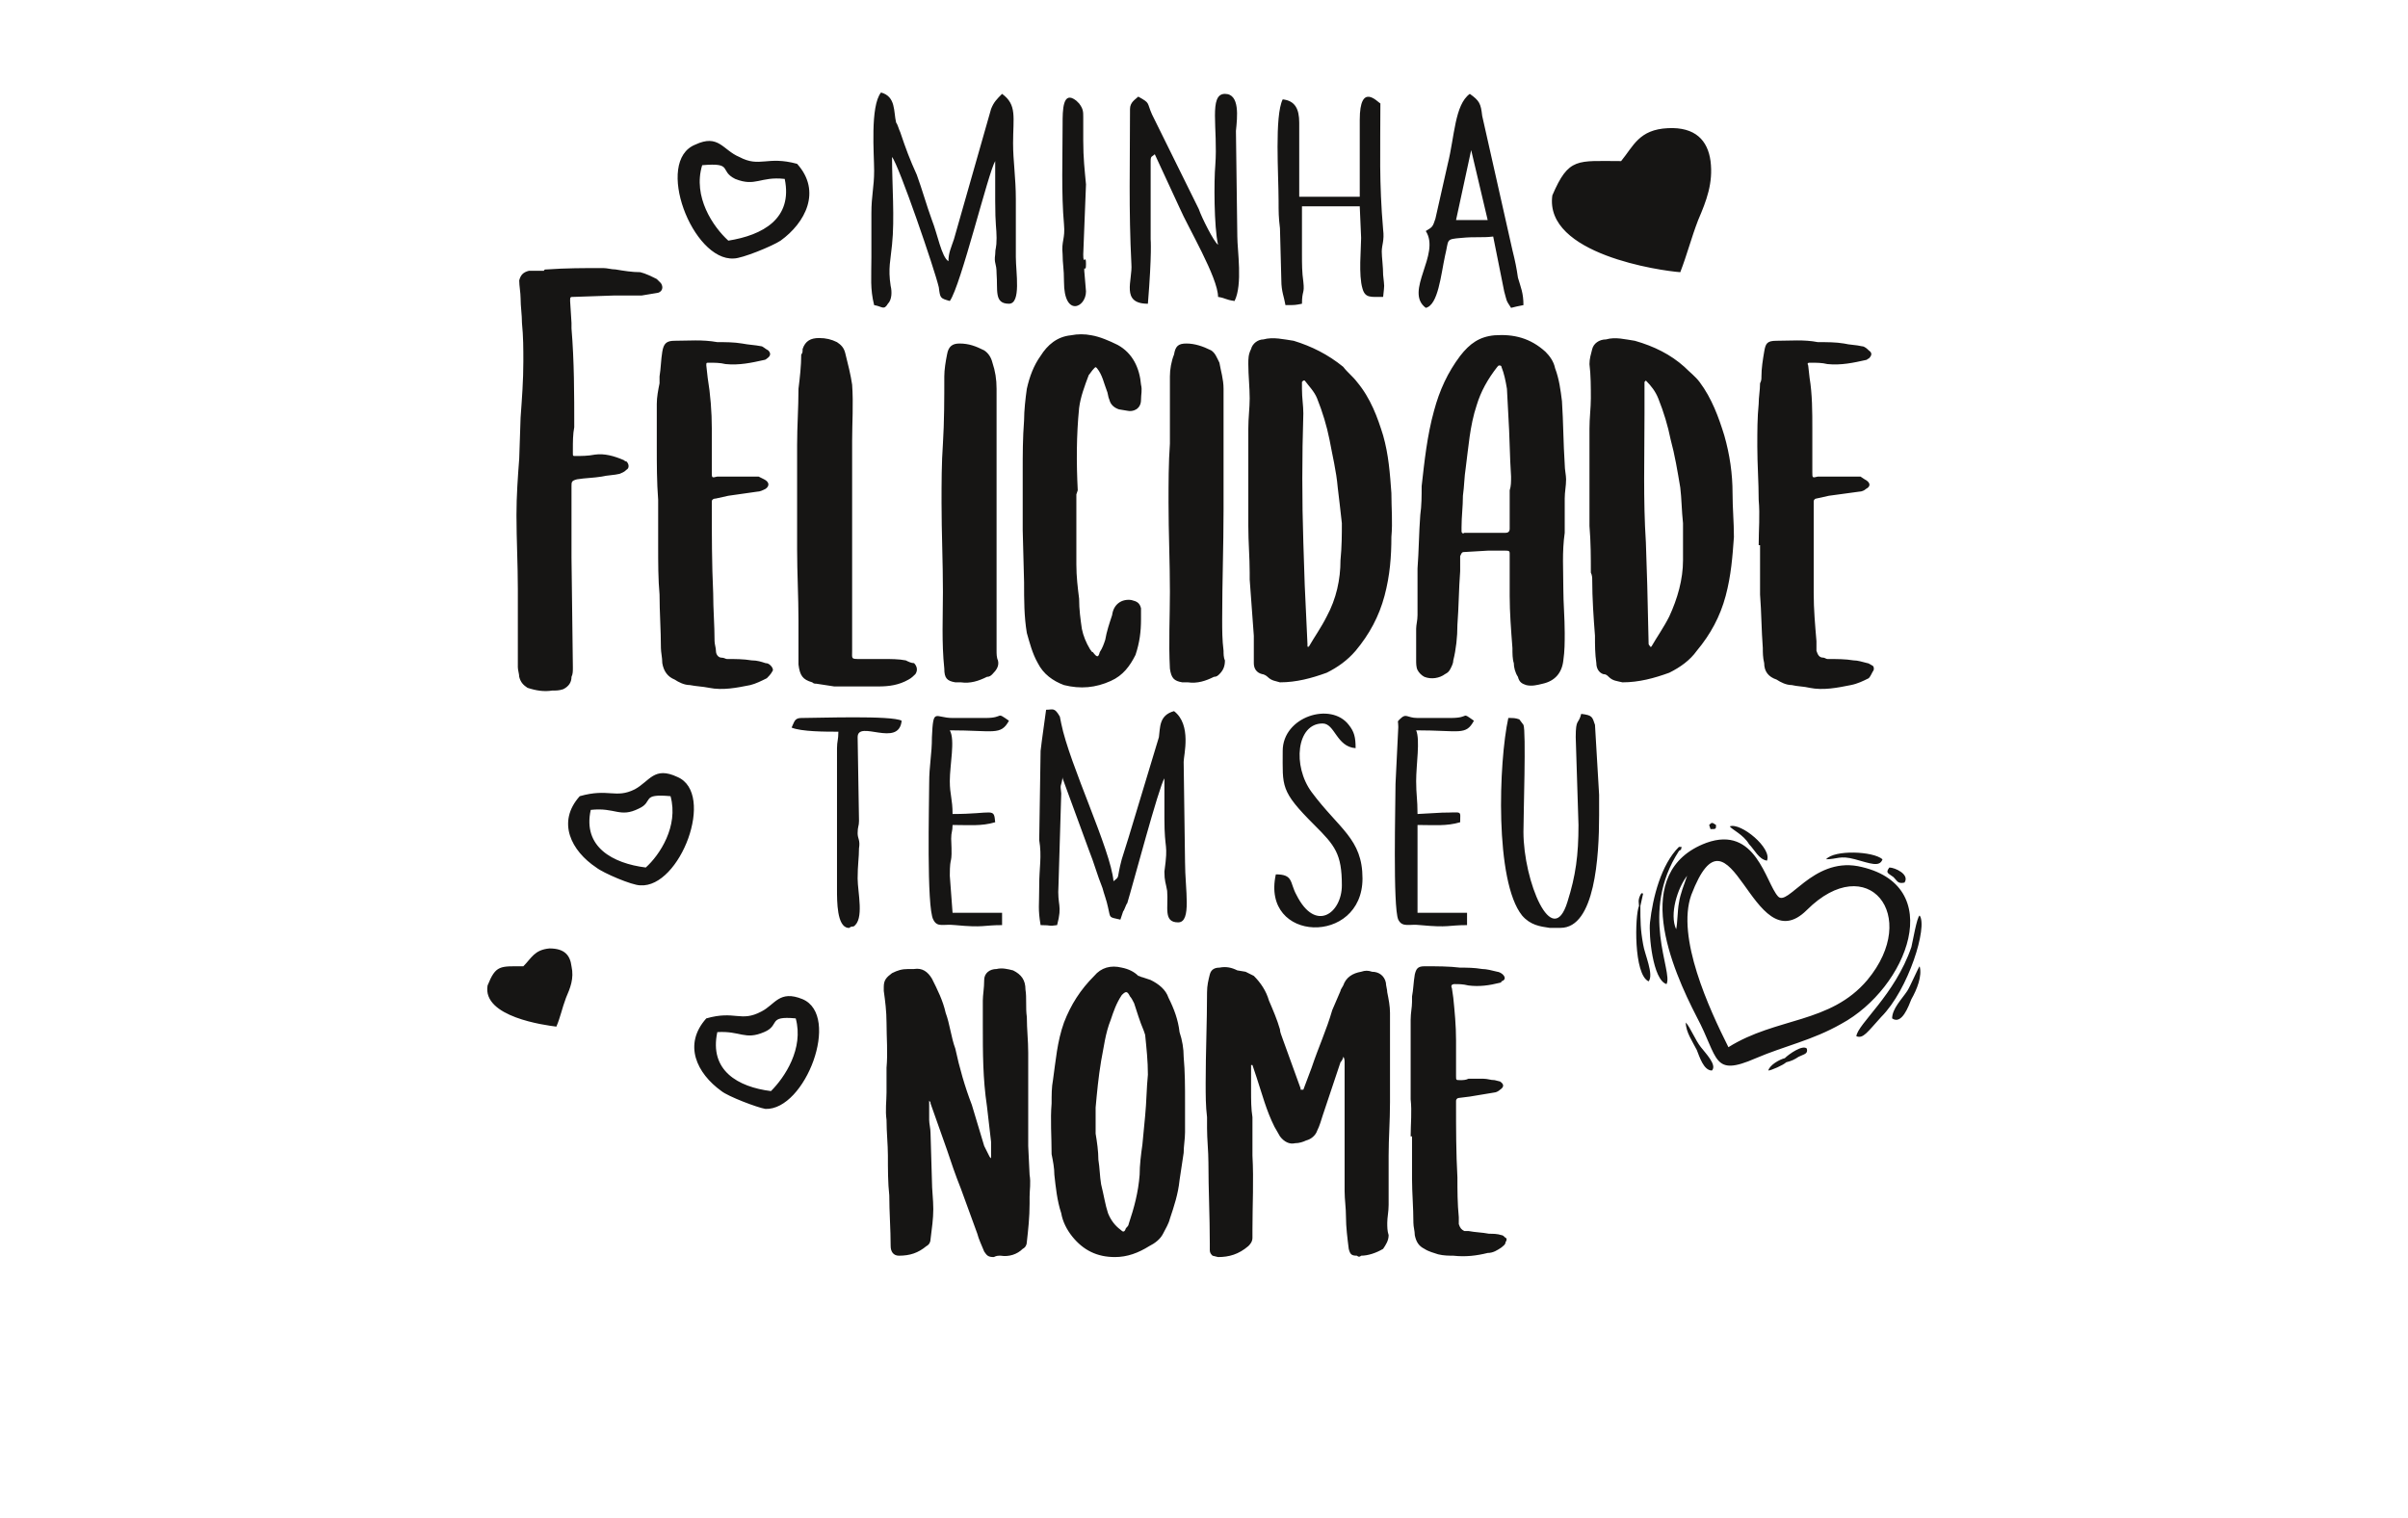 <?xml version="1.0" encoding="UTF-8" standalone="no"?>
<svg
   xmlns:dc="http://purl.org/dc/elements/1.1/"
   xmlns:cc="http://creativecommons.org/ns#"
   xmlns:rdf="http://www.w3.org/1999/02/22-rdf-syntax-ns#"
   xmlns:svg="http://www.w3.org/2000/svg"
   xmlns="http://www.w3.org/2000/svg"
   viewBox="0 0 378.667 238.667"
   height="238.667"
   width="378.667"
   xml:space="preserve"
   id="svg2"
   version="1.1"><defs
     id="defs6"><clipPath
       id="clipPath20"
       clipPathUnits="userSpaceOnUse"><path
         id="path18"
         d="M 0,0 H 2834.65 V 1781.78 H 0 Z" /></clipPath></defs><g
     transform="matrix(1.333,0,0,-1.333,0,238.667)"
     id="g10"><g
       transform="scale(0.1)"
       id="g12"><g
         id="g14"><g
           clip-path="url(#clipPath20)"
           id="g16"><path
             id="path22"
             style="fill:#161514;fill-opacity:1;fill-rule:evenodd;stroke:none"
             d="m 683.934,851.195 c 34.078,9.711 42.191,-3.234 64.91,8.094 17.851,9.707 22.722,27.508 50.308,14.563 45.442,-19.418 3.246,-131.071 -43.816,-127.832 -9.734,0 -43.816,14.558 -51.93,21.031 -29.211,19.418 -47.062,53.398 -19.472,84.144 z m 107.105,0 c -35.703,3.239 -19.473,-6.472 -37.324,-14.562 -22.719,-11.328 -27.59,1.617 -56.801,-1.617 -9.734,-43.692 25.965,-63.106 64.914,-67.965 16.231,14.57 38.949,48.547 29.211,84.144 z m 42.195,-262.144 c 34.079,9.711 40.571,-4.852 64.914,8.09 16.231,8.089 21.098,25.89 48.688,14.57 45.437,-19.422 3.246,-131.082 -43.816,-129.461 -9.739,1.621 -43.821,14.57 -51.934,21.039 -29.211,21.031 -45.441,55.02 -17.852,85.762 z m 105.489,0 c -34.082,3.238 -17.856,-8.09 -37.328,-16.18 -22.719,-9.711 -27.59,1.617 -55.176,0 -9.739,-45.312 24.34,-64.73 63.289,-69.582 16.23,16.18 38.949,50.16 29.215,85.762 z M 1912.43,1600.41 c -51.93,0 -61.66,4.86 -81.14,-40.45 -9.74,-69.58 128.21,-89 150.93,-90.62 8.11,21.04 12.98,40.46 21.09,61.49 9.74,22.66 17.86,43.69 14.61,69.58 -3.25,24.28 -17.85,40.46 -50.31,38.84 -34.08,-1.62 -40.57,-21.04 -55.18,-38.84 z m -972.086,-3.23 c -35.703,9.71 -43.817,-4.86 -68.16,8.09 -19.473,8.09 -24.344,27.51 -51.934,14.57 -48.684,-19.43 -3.242,-137.55 45.441,-134.32 9.739,0 45.442,14.57 55.176,21.04 29.215,21.04 48.688,58.26 19.477,90.62 z m -111.981,-1.62 c 37.328,3.24 19.477,-6.47 38.95,-16.18 24.343,-9.71 29.214,3.23 58.425,0 9.739,-46.93 -25.965,-66.35 -66.539,-72.82 -17.851,16.18 -42.191,51.78 -30.836,89 z M 1225.97,746.02 c 0,-24.282 -1.63,-27.508 1.62,-46.93 14.6,0 8.11,-1.621 19.47,0 6.49,24.269 0,22.648 1.63,46.93 l 3.24,108.414 c -1.62,12.945 0,6.472 1.62,19.418 0,0 0,0 0,-1.618 l 30.84,-84.144 c 6.49,-16.18 9.74,-29.129 16.23,-45.309 1.62,-6.472 4.87,-14.562 6.49,-22.66 3.24,-12.941 0,-11.32 14.6,-14.562 3.25,9.711 0,0 3.25,9.711 1.62,1.621 3.25,8.089 4.87,9.71 6.49,21.04 37.32,137.543 43.82,147.254 0,-16.183 0,-30.746 0,-46.929 0,-40.453 4.86,-27.508 0,-63.106 0,-11.328 1.62,-12.949 3.24,-22.66 1.62,-19.418 -4.87,-37.219 12.98,-37.219 16.23,0 8.12,38.84 8.12,71.2 l -1.62,118.132 c 0,8.09 9.73,43.692 -11.36,59.871 -17.86,-4.851 -16.23,-19.418 -17.86,-30.746 l -35.7,-118.125 c -3.24,-9.711 -4.87,-16.183 -8.11,-25.89 -6.49,-24.274 -1.63,-19.422 -9.74,-25.891 -3.25,37.219 -51.93,137.543 -61.67,186.09 l -1.62,8.09 c -6.49,11.328 -8.12,8.094 -16.23,8.094 -1.62,-12.95 -4.87,-33.985 -6.49,-48.547 l -1.62,-105.184 c 3.24,-19.414 0,-32.363 0,-53.394 z m -197.99,741.12 c 0,-24.27 -1.63,-37.21 3.24,-56.63 9.74,-1.62 11.36,-6.48 16.23,1.62 4.87,4.85 4.87,14.56 3.25,21.03 -3.25,21.04 0,30.75 1.62,48.55 3.25,30.74 0,71.2 0,103.56 8.11,-9.71 50.31,-132.69 55.18,-153.73 1.62,-12.94 1.62,-12.94 12.98,-16.18 12.98,17.8 45.44,152.11 53.55,165.05 0,-16.18 0,-32.36 0,-46.92 0,-29.13 1.63,-32.36 1.63,-43.69 0,-12.95 -1.63,-11.33 -1.63,-19.42 -1.62,-11.33 1.63,-9.71 1.63,-22.66 1.62,-19.42 -3.25,-35.59 14.6,-35.59 14.61,0 8.12,37.21 8.12,55.01 0,22.66 0,45.31 0,67.97 0,25.89 -3.25,45.3 -3.25,66.34 0,30.75 4.87,45.31 -12.98,58.26 -6.49,-6.48 -9.74,-9.71 -12.98,-17.8 l -43.82,-153.73 c -3.25,-9.71 -6.49,-16.18 -6.49,-25.89 -8.12,4.85 -12.99,32.36 -19.48,48.54 -6.49,17.8 -11.36,35.6 -17.85,53.4 -8.11,17.81 -12.98,30.75 -19.47,50.17 -1.63,3.23 -3.25,9.71 -4.87,11.32 -3.25,12.95 0,30.75 -17.85,35.6 -12.99,-16.18 -8.12,-72.81 -8.12,-92.23 0,-19.42 -3.24,-29.13 -3.24,-50.16 0,-16.19 0,-33.99 0,-51.79 z m 408.96,14.57 c -4.87,3.23 -19.48,32.36 -22.72,42.07 l -55.18,111.65 c -6.49,14.57 -1.62,12.95 -16.23,21.04 -3.24,-3.24 -9.74,-6.47 -9.74,-14.56 0,-63.11 -1.62,-119.75 1.63,-182.86 1.62,-19.42 -12.99,-46.92 19.47,-46.92 4.87,59.87 3.25,76.05 3.25,76.05 v 92.23 c 0,6.48 1.62,4.86 4.87,8.1 l 29.21,-63.11 c 9.73,-22.66 45.44,-82.53 45.44,-105.19 9.73,-1.61 8.11,-3.23 19.47,-4.85 9.74,19.42 3.25,59.87 3.25,76.05 l -1.63,124.61 c 1.63,16.18 4.87,43.69 -12.98,43.69 -19.47,0 -8.11,-40.46 -11.36,-84.15 -1.62,-17.8 -1.62,-72.82 3.25,-93.85 z m 167.15,147.25 v -90.62 h -71.4 v 87.38 c 0,16.19 -4.87,25.89 -19.48,27.51 -9.74,-19.41 -4.87,-89 -4.87,-119.74 0,-12.95 0,-19.42 1.63,-32.36 l 1.62,-61.5 c 0,-12.94 3.24,-19.42 4.87,-29.12 11.36,0 11.36,0 19.47,1.62 0,16.17 3.25,11.32 1.62,25.89 -1.62,11.32 -1.62,21.03 -1.62,32.36 v 56.64 h 68.16 l 1.62,-37.22 c 0,-12.95 -3.24,-43.69 1.63,-59.87 3.24,-11.33 9.73,-9.72 24.34,-9.72 1.62,16.19 1.62,9.72 0,25.9 0,9.71 -1.62,21.03 -1.62,27.5 0,8.1 3.24,12.95 1.62,25.9 -4.87,56.63 -3.25,92.23 -3.25,148.87 -3.24,1.62 -24.34,25.89 -24.34,-19.42 z m 258.04,-831.745 c 0,-35.594 -3.25,-59.875 -12.99,-90.613 -17.85,-58.262 -51.93,24.269 -51.93,82.523 0,19.418 3.25,119.746 0,126.219 l -4.87,6.472 c -4.87,1.618 -6.49,1.618 -12.98,1.618 -11.36,-51.782 -16.23,-192.563 16.23,-233.012 9.74,-11.332 21.1,-12.953 32.46,-14.57 h 9.73 3.25 c 40.57,0 45.44,84.148 45.44,132.691 v 19.418 4.855 l -4.87,82.528 c -3.25,9.707 -3.25,11.328 -16.23,12.945 -3.24,-12.945 -6.49,-4.855 -6.49,-27.512 z m -180.14,700.675 c 17.85,-27.51 -25.97,-71.2 0,-90.62 14.6,3.24 17.85,38.84 22.72,61.49 4.87,19.42 0,19.42 19.47,21.04 16.23,1.61 24.35,0 37.33,1.61 l 12.98,-64.72 c 3.25,-11.33 1.62,-9.71 8.12,-19.42 6.49,1.62 6.49,1.62 14.6,3.24 0,14.56 -3.24,21.03 -6.49,32.36 -1.62,11.33 -3.25,19.42 -6.49,32.36 l -35.7,158.59 c -1.63,14.56 -3.25,17.79 -14.61,25.89 -17.85,-12.95 -17.85,-50.17 -25.97,-82.53 l -14.6,-64.73 c -3.25,-9.71 -3.25,-9.71 -11.36,-14.56 z m 53.55,95.47 19.48,-82.53 h -37.33 z m -89.25,-747.598 c 0,-22.657 -3.25,-145.641 3.24,-160.203 4.87,-9.707 12.98,-4.848 25.97,-6.469 34.08,-3.238 32.45,0 55.17,0 v 14.558 h -58.42 v 103.567 c 19.48,0 34.08,-1.617 50.31,3.234 0,14.567 3.25,11.328 -21.1,11.328 l -29.21,-1.617 c 0,17.801 -1.62,22.656 -1.62,38.836 0,19.418 4.87,48.547 0,59.875 51.93,0 58.42,-6.473 68.16,11.324 -16.23,11.328 -3.25,3.239 -27.59,3.239 h -38.95 c -12.98,0 -12.98,6.472 -21.1,-1.618 -3.24,-3.238 -1.62,-1.621 -1.62,-8.093 v -1.618 z m -550.15,0 c 0,-22.657 -3.25,-145.641 4.87,-160.203 4.86,-9.707 11.36,-4.848 25.96,-6.469 34.08,-3.238 32.46,0 55.18,0 v 14.558 h -58.42 l -3.25,43.692 c 0,27.512 3.25,8.09 1.62,43.691 0,8.094 1.63,8.094 1.63,16.184 19.47,0 34.08,-1.617 50.3,3.234 -1.62,17.801 -1.62,9.711 -50.3,9.711 0,17.801 -3.25,22.656 -3.25,38.836 0,19.418 6.49,48.547 0,59.875 51.93,0 60.05,-6.473 69.78,11.324 -16.23,11.328 -4.87,3.239 -27.59,3.239 h -38.94 c -21.1,0 -22.72,12.945 -24.35,-22.657 0,-21.035 -3.24,-32.363 -3.24,-55.015 z m 417.07,38.836 c 0,-42.075 -3.24,-46.93 37.33,-87.383 24.34,-24.274 32.45,-33.981 32.45,-71.195 0,-32.372 -30.83,-56.641 -53.55,-11.329 -8.11,14.559 -3.25,24.27 -24.34,24.27 -17.85,-80.91 102.24,-84.152 102.24,-4.852 0,46.922 -27.59,58.25 -60.05,101.942 -22.72,30.746 -17.85,80.91 12.98,80.91 14.61,0 16.23,-27.508 38.95,-29.129 0,12.945 -1.62,19.418 -8.11,27.512 -21.1,27.508 -77.9,9.707 -77.9,-30.746 z m -579.358,27.507 c 11.359,-4.855 40.57,-4.855 55.175,-4.855 0,-9.707 -1.621,-11.324 -1.621,-19.418 V 741.16 c 0,-14.558 0,-43.691 12.984,-45.308 h 1.62 c 1.62,1.617 3.25,1.617 4.87,1.617 12.98,8.09 4.87,40.453 4.87,56.64 0,16.18 1.62,24.27 1.62,35.598 1.62,9.707 -1.62,11.324 -1.62,17.801 0,8.09 1.62,8.09 1.62,14.562 l -1.62,98.707 c 0,21.039 48.68,-12.945 51.93,19.418 -11.36,6.477 -98.992,3.239 -118.469,3.239 -8.113,0 -8.113,-4.856 -11.359,-11.329 z m 319.698,712.005 c 0,-38.84 -1.62,-82.53 1.63,-118.13 1.62,-17.8 -3.25,-19.42 -1.63,-35.6 0,-11.33 1.63,-16.18 1.63,-32.36 0,-42.08 25.96,-30.75 25.96,-11.33 l -1.62,19.42 c -1.62,16.18 1.62,0 1.62,12.94 0,12.95 -3.24,-3.23 -3.24,11.33 l 3.24,82.53 c -1.62,17.8 -3.24,30.74 -3.24,51.78 0,8.09 0,19.42 0,27.51 0,6.47 0,9.71 -4.87,16.18 l -3.25,3.23 c -16.23,12.95 -16.23,-11.32 -16.23,-27.5 z M 651.477,975.797 c 4.867,0 8.113,0 12.98,1.617 6.492,3.238 9.738,8.094 9.738,14.566 1.621,3.235 1.621,6.473 1.621,11.32 l -1.621,129.46 v 84.15 c 0,4.85 0,6.47 6.493,8.09 9.734,1.61 19.472,1.61 29.21,3.23 6.493,1.62 14.606,1.62 21.098,3.24 3.242,1.62 4.867,1.62 8.113,4.85 3.246,1.62 3.246,6.48 0,9.71 -1.625,0 -3.246,1.62 -3.246,1.62 -11.359,4.86 -22.718,8.09 -34.082,6.48 -8.113,-1.62 -16.226,-1.62 -22.718,-1.62 -3.247,0 -3.247,0 -3.247,3.23 v 4.86 c 0,8.09 0,17.8 1.625,25.89 0,38.83 0,77.67 -3.246,116.51 0,1.61 0,3.23 0,6.47 l -1.625,25.89 c 0,4.85 0,4.85 4.871,4.85 l 47.063,1.62 h 32.457 l 19.473,3.24 c 4.867,1.62 6.492,6.47 3.246,11.33 -1.621,1.62 -3.246,3.23 -4.867,4.85 -6.493,3.24 -12.985,6.47 -19.477,8.09 -9.734,0 -19.473,1.62 -29.211,3.24 -4.867,0 -9.734,1.62 -14.605,1.62 -22.719,0 -43.817,0 -66.536,-1.62 -1.625,0 -3.246,0 -3.246,-1.62 -4.871,0 -8.117,0 -11.359,0 h -6.492 c -6.492,-1.62 -9.739,-4.85 -11.36,-11.33 0,-6.47 1.621,-14.56 1.621,-21.03 0,-9.71 1.622,-19.42 1.622,-29.13 1.625,-16.18 1.625,-30.75 1.625,-45.31 0,-22.65 -1.625,-43.69 -3.247,-66.34 l -1.621,-48.55 c -1.625,-21.04 -3.246,-43.69 -3.246,-66.34 0,-29.13 1.621,-58.26 1.621,-87.39 v 0 -92.24 c 0,-3.23 1.625,-8.085 1.625,-11.32 1.621,-6.472 4.868,-9.71 9.735,-12.949 9.738,-3.234 19.476,-4.851 29.215,-3.234 z m 185.003,3.234 c 16.231,-3.234 32.458,0 48.688,3.239 6.488,1.617 12.98,4.855 19.473,8.089 1.621,1.621 4.867,4.856 6.492,8.094 1.621,1.617 0,4.847 -1.625,6.477 -1.621,1.61 -3.246,3.23 -6.488,3.23 -4.872,1.62 -9.739,3.24 -16.231,3.24 -9.738,1.62 -19.476,1.62 -29.211,1.62 -1.625,0 -3.246,1.61 -6.492,1.61 -3.246,0 -6.492,3.24 -6.492,8.09 0,3.24 -1.621,8.1 -1.621,11.33 0,19.42 -1.625,37.22 -1.625,56.64 -1.621,33.98 -1.621,69.58 -1.621,103.56 v 4.86 c 0,1.61 1.621,3.23 4.867,3.23 l 14.605,3.24 c 11.36,1.62 22.723,3.24 34.082,4.85 3.246,0 6.492,1.62 9.739,3.24 4.867,3.24 4.867,8.09 -1.625,11.33 l -6.493,3.23 c -4.867,0 -11.359,0 -16.226,0 h -21.098 c -3.246,0 -8.113,0 -11.359,0 -6.492,-1.62 -6.492,-1.62 -6.492,4.86 v 51.78 c 0,19.42 -1.625,40.45 -4.872,59.87 l -1.621,14.56 c 0,3.24 0,3.24 3.246,3.24 6.493,0 12.985,0 19.473,-1.61 16.231,-1.63 30.836,1.61 45.442,4.85 1.625,0 3.246,1.62 3.246,1.62 4.867,3.23 4.867,6.47 1.621,9.71 -3.242,1.61 -6.489,4.85 -8.114,4.85 -8.113,1.62 -14.605,1.62 -22.718,3.24 -9.739,1.62 -19.477,1.62 -29.211,1.62 -17.856,3.23 -34.082,1.61 -50.313,1.61 -9.734,0 -12.98,-3.23 -14.605,-12.94 -1.621,-9.71 -1.621,-19.42 -3.242,-29.13 0,-3.23 0,-4.85 0,-8.09 -1.625,-8.09 -3.246,-16.18 -3.246,-24.27 0,-16.18 0,-32.37 0,-50.17 0,-21.03 0,-42.07 1.621,-63.11 0,-17.79 0,-35.59 0,-53.4 v 0 -1.61 c 0,-19.42 0,-38.84 1.625,-56.64 0,-21.04 1.621,-42.07 1.621,-63.11 0,-4.85 1.621,-11.33 1.621,-17.8 1.625,-9.707 6.492,-16.18 14.605,-19.418 4.871,-3.234 11.364,-6.472 17.856,-6.472 8.113,-1.618 14.601,-1.618 22.718,-3.239 z m 165.53,1.621 c 6.49,0 12.98,0 19.48,0 h 14.6 c 12.98,0 24.34,1.618 35.7,8.09 3.25,1.617 6.5,4.856 8.12,6.473 3.24,4.855 1.62,9.715 -1.62,12.945 -3.25,0 -6.5,1.62 -9.74,3.24 -8.12,1.62 -17.85,1.62 -25.97,1.62 h -27.59 c -11.36,0 -9.73,0 -9.73,9.7 0,8.1 0,16.19 0,24.28 0,6.47 0,14.56 0,22.65 v 127.84 c 0,24.27 0,48.54 0,72.81 0,21.04 1.62,43.7 0,66.35 -1.63,11.33 -4.87,24.28 -8.119,37.22 -1.621,6.47 -4.868,9.71 -9.735,12.95 -6.492,3.23 -12.984,4.85 -21.097,4.85 -9.739,0 -16.227,-3.24 -19.473,-12.95 0,-3.23 0,-4.85 -1.625,-6.47 0,-12.95 -1.621,-27.51 -3.246,-40.45 0,-22.66 -1.621,-43.69 -1.621,-66.35 0,-40.45 0,-82.52 0,-122.98 0,-27.51 1.621,-56.64 1.621,-84.15 0,-17.8 0,-35.6 0,-51.78 1.625,-12.942 4.871,-17.798 16.23,-21.032 1.621,-1.621 3.246,-1.621 4.868,-1.621 l 21.097,-3.235 c 4.867,0 11.36,0 17.85,0 z m 131.45,4.856 c 11.36,-1.621 21.1,1.617 30.84,6.472 3.24,0 4.87,1.618 6.49,3.235 4.87,4.855 8.11,9.715 6.49,16.185 -1.62,3.23 -1.62,8.09 -1.62,11.32 0,12.95 0,24.28 0,37.22 0,43.69 0,85.77 0,129.46 v 69.58 72.82 c 0,11.33 -1.63,21.03 -4.87,30.74 -1.62,6.48 -4.87,11.33 -9.74,14.57 -9.74,4.85 -17.85,8.09 -29.21,8.09 -8.11,0 -12.98,-3.24 -14.61,-12.95 -1.62,-8.09 -3.24,-17.8 -3.24,-25.89 0,-25.89 0,-53.4 -1.62,-79.29 -1.63,-22.66 -1.63,-46.93 -1.63,-69.58 0,-35.6 1.63,-69.58 1.63,-105.19 0,-29.12 -1.63,-59.87 1.62,-90.61 0,-11.331 3.24,-14.565 12.98,-16.182 z m 201.24,97.092 c -11.36,1.61 -21.1,-4.86 -22.72,-17.8 -3.25,-9.71 -6.49,-19.42 -8.12,-29.13 -1.62,-4.85 -3.24,-9.71 -6.49,-14.56 -1.62,-6.48 -3.24,-6.48 -8.11,0 -1.63,0 -1.63,1.61 -3.25,3.23 -4.87,8.09 -8.11,16.18 -9.74,24.27 -1.62,11.33 -3.24,22.66 -3.24,35.6 -1.62,12.95 -3.25,25.9 -3.25,40.46 0,19.42 0,38.84 0,59.87 v 22.66 l 1.63,4.85 c -1.63,32.36 -1.63,64.73 1.62,97.09 1.62,12.95 6.49,25.89 11.36,38.84 1.62,1.62 3.24,4.85 6.49,8.09 1.62,1.62 1.62,1.62 3.25,0 6.49,-8.09 8.11,-17.8 11.36,-25.89 1.62,-3.24 1.62,-8.09 3.24,-11.33 1.62,-6.47 6.49,-9.71 11.36,-11.33 l 9.74,-1.61 c 6.49,-1.62 16.23,1.61 16.23,12.94 0,6.47 1.62,11.33 0,17.8 -1.63,19.42 -9.74,37.22 -27.59,46.93 -9.74,4.85 -21.1,9.71 -30.84,11.33 -8.11,1.61 -16.22,1.61 -24.34,0 -16.23,-1.62 -27.59,-11.33 -35.7,-24.28 -8.12,-11.33 -12.98,-24.27 -16.23,-38.83 -1.62,-11.33 -3.25,-25.89 -3.25,-37.22 -1.62,-21.04 -1.62,-40.45 -1.62,-59.87 v -69.58 l 1.62,-61.5 c 0,-21.03 0,-40.45 3.25,-59.87 3.25,-11.33 6.49,-24.27 12.98,-35.6 6.49,-12.945 17.85,-21.035 30.84,-25.89 19.47,-4.856 37.32,-3.239 55.17,4.855 14.61,6.473 22.72,17.805 29.22,30.745 4.86,14.56 6.49,27.51 6.49,42.07 0,4.86 0,9.71 0,12.95 -1.63,6.47 -4.87,8.09 -11.36,9.71 z m 66.53,-97.092 c 11.36,-1.621 21.1,1.617 30.84,6.472 3.24,0 4.87,1.618 6.49,3.235 4.87,4.855 6.49,9.715 6.49,16.185 -1.62,3.23 -1.62,8.09 -1.62,11.32 -1.62,12.95 -1.62,24.28 -1.62,37.22 0,43.69 1.62,85.77 1.62,129.46 v 69.58 72.82 c 0,11.33 -3.25,21.03 -4.87,30.74 -3.25,6.48 -4.87,11.33 -9.74,14.57 -9.73,4.85 -19.47,8.09 -29.21,8.09 -9.74,0 -12.98,-3.24 -14.6,-12.95 -3.25,-8.09 -4.87,-17.8 -4.87,-25.89 0,-25.89 0,-53.4 0,-79.29 -1.63,-22.66 -1.63,-46.93 -1.63,-69.58 0,-35.6 1.63,-69.58 1.63,-105.19 0,-29.12 -1.63,-59.87 0,-90.61 1.62,-11.331 4.87,-14.565 14.6,-16.182 z m 141.19,42.072 c 0,1.62 0,1.62 0,3.24 l -3.24,69.58 -1.63,50.16 c -1.62,50.16 -1.62,100.33 0,152.11 0,9.71 -1.62,17.8 -1.62,29.13 v 8.09 l 1.62,1.62 h 1.63 c 4.87,-6.48 11.36,-12.95 14.6,-21.04 6.49,-16.18 11.36,-32.36 14.61,-48.54 3.24,-17.8 8.11,-37.22 9.74,-56.64 1.62,-12.95 3.24,-27.51 4.86,-42.08 0,-12.94 0,-27.5 -1.62,-43.69 0,-22.65 -4.87,-45.31 -16.23,-66.34 -6.49,-12.95 -14.6,-24.27 -21.09,-35.6 z m -32.45,-42.072 c 19.47,0 37.32,4.851 55.17,11.324 12.99,6.468 24.35,14.568 34.08,25.888 16.23,19.42 27.59,40.46 34.08,64.73 6.49,24.27 8.12,46.93 8.12,69.58 1.62,17.8 0,33.99 0,51.79 -1.63,22.65 -3.25,45.31 -9.74,67.96 -6.49,21.04 -14.61,43.69 -30.83,63.11 -4.87,6.47 -11.36,11.32 -16.23,17.8 -17.85,14.56 -37.33,24.27 -58.43,30.74 -11.36,1.62 -24.34,4.86 -35.7,1.62 -6.49,0 -12.98,-4.85 -14.6,-11.33 -3.25,-6.47 -3.25,-11.32 -3.25,-17.79 0,-12.95 1.62,-27.52 1.62,-40.46 0,-11.33 -1.62,-22.65 -1.62,-35.6 v -114.89 c 0,-19.42 1.62,-37.22 1.62,-55.02 0,-3.24 0,-6.47 0,-8.09 1.63,-22.66 3.25,-45.31 4.87,-66.35 0,-11.32 0,-21.03 0,-32.36 0,-6.47 3.25,-11.328 9.74,-12.945 1.62,0 4.87,-1.617 6.49,-3.235 4.87,-4.855 9.74,-4.855 14.61,-6.472 z m 217.46,176.382 c -1.62,-1.62 -3.25,0 -3.25,1.62 v 4.85 c 0,12.94 1.63,24.27 1.63,37.22 1.62,11.33 1.62,22.65 3.24,32.36 3.25,24.27 4.87,50.17 12.98,74.44 4.87,16.18 12.99,30.75 24.35,45.31 l 1.62,1.61 c 1.62,0 3.25,0 3.25,-1.61 3.24,-8.09 4.86,-16.18 6.49,-25.89 l 1.62,-30.75 c 1.62,-24.27 1.62,-48.54 3.25,-72.82 0,-6.47 0,-11.32 -1.63,-16.18 v -38.84 c 0,-1.61 0,-3.23 0,-6.47 0,-3.23 -1.62,-4.85 -4.87,-4.85 -1.62,0 -4.86,0 -6.49,0 h -16.23 v 0 c -9.73,0 -17.85,0 -25.96,0 z m 73.03,-179.62 c 6.49,-1.618 12.98,0 19.47,1.617 14.61,3.238 22.72,12.945 24.34,27.513 1.63,11.32 1.63,21.03 1.63,32.36 0,17.8 -1.63,35.6 -1.63,51.78 0,22.66 -1.62,43.69 1.63,66.35 0,12.94 0,27.51 0,40.45 0,8.09 1.62,14.57 1.62,22.66 0,4.85 -1.62,11.32 -1.62,17.8 -1.63,24.27 -1.63,50.16 -3.25,74.43 -1.62,12.95 -3.24,25.9 -8.11,38.84 -1.62,8.09 -6.49,14.56 -11.36,19.42 -17.85,16.18 -37.33,21.03 -60.05,19.42 -17.85,-1.62 -29.21,-9.71 -40.57,-24.28 -14.61,-19.42 -24.34,-40.45 -30.83,-64.72 -8.12,-29.13 -11.36,-59.88 -14.61,-89 0,-11.33 0,-22.66 -1.62,-33.98 -1.63,-21.04 -1.63,-42.08 -3.25,-63.11 0,-17.8 0,-37.22 0,-55.02 0,-6.48 -1.62,-11.33 -1.62,-16.19 0,-12.94 0,-24.27 0,-37.21 0,-3.24 0,-8.1 1.62,-11.33 1.62,-3.238 4.87,-6.472 8.12,-8.09 8.11,-3.238 17.85,-1.621 24.34,3.235 3.24,1.617 4.87,3.238 6.49,6.475 1.62,3.24 3.25,6.47 3.25,9.71 3.24,12.94 4.86,27.51 4.86,42.07 1.63,21.04 1.63,42.07 3.25,63.11 0,6.47 0,12.94 0,17.8 1.62,3.23 1.62,4.85 4.87,4.85 l 27.59,1.62 h 21.09 c 3.25,0 4.87,0 4.87,-3.24 0,-16.18 0,-33.98 0,-50.16 0,-19.42 1.63,-40.45 3.25,-61.49 0,-6.47 0,-12.94 1.62,-17.8 0,-4.86 1.62,-11.328 4.87,-16.18 1.62,-6.472 4.87,-8.093 9.74,-9.71 z m 146.05,45.31 c 0,1.62 -1.62,1.62 -1.62,3.24 l -1.62,69.58 -1.62,50.16 c -3.25,50.16 -1.63,100.33 -1.63,152.11 0,9.71 0,17.8 0,29.13 v 8.09 l 1.63,1.62 v 0 c 6.49,-6.48 11.36,-12.95 14.6,-21.04 6.49,-16.18 11.36,-32.36 14.61,-48.54 4.87,-17.8 8.11,-37.22 11.36,-56.64 1.62,-12.95 1.62,-27.51 3.24,-42.08 0,-12.94 0,-27.5 0,-43.69 0,-22.65 -6.49,-45.31 -16.23,-66.34 -6.49,-12.95 -14.6,-24.27 -21.09,-35.6 z m -32.45,-42.072 c 19.47,0 37.32,4.851 55.17,11.324 12.99,6.468 24.35,14.568 32.46,25.888 16.23,19.42 27.59,40.46 34.08,64.73 6.49,24.27 8.12,46.93 9.74,69.58 0,17.8 -1.62,33.99 -1.62,51.79 0,22.65 -3.25,45.31 -9.74,67.96 -6.49,21.04 -14.61,43.69 -29.21,63.11 -4.87,6.47 -11.36,11.32 -17.85,17.8 -16.23,14.56 -35.71,24.27 -58.43,30.74 -11.36,1.62 -22.72,4.86 -34.08,1.62 -8.11,0 -14.6,-4.85 -16.23,-11.33 -1.62,-6.47 -3.24,-11.32 -3.24,-17.79 1.62,-12.95 1.62,-27.52 1.62,-40.46 0,-11.33 -1.62,-22.65 -1.62,-35.6 v -114.89 c 1.62,-19.42 1.62,-37.22 1.62,-55.02 1.62,-3.24 1.62,-6.47 1.62,-8.09 0,-22.66 1.63,-45.31 3.25,-66.35 0,-11.32 0,-21.03 1.62,-32.36 0,-6.47 3.25,-11.328 8.12,-12.945 3.24,0 4.87,-1.617 6.49,-3.235 4.87,-4.855 9.74,-4.855 16.23,-6.472 z m 220.71,-6.477 c 16.22,-3.234 32.45,0 48.68,3.239 8.12,1.617 14.61,4.855 21.1,8.089 1.62,1.621 3.24,4.856 4.87,8.094 1.62,1.617 1.62,4.847 0,6.477 -3.25,1.61 -4.87,3.23 -6.49,3.23 -6.5,1.62 -11.36,3.24 -16.23,3.24 -9.74,1.62 -19.48,1.62 -30.84,1.62 -1.62,0 -3.24,1.61 -4.87,1.61 -4.86,0 -6.49,3.24 -8.11,8.09 0,3.24 0,8.1 0,11.33 -1.62,19.42 -3.25,37.22 -3.25,56.64 0,33.98 0,69.58 0,103.56 v 4.86 c 0,1.61 1.63,3.23 3.25,3.23 l 14.61,3.24 c 11.36,1.62 24.34,3.24 35.7,4.85 3.24,0 6.49,1.62 8.11,3.24 6.49,3.24 4.87,8.09 -1.62,11.33 l -4.87,3.23 c -6.49,0 -11.36,0 -16.23,0 h -22.72 c -3.24,0 -6.49,0 -11.36,0 -6.49,-1.62 -6.49,-1.62 -6.49,4.86 v 51.78 c 0,19.42 0,40.45 -3.24,59.87 l -1.63,14.56 c -1.62,3.24 0,3.24 3.25,3.24 6.49,0 12.98,0 19.47,-1.61 16.23,-1.63 30.84,1.61 45.44,4.85 1.63,0 1.63,1.62 3.25,1.62 3.24,3.23 4.87,6.47 0,9.71 -1.62,1.61 -4.87,4.85 -8.12,4.85 -6.49,1.62 -14.6,1.62 -21.09,3.24 -9.74,1.62 -19.48,1.62 -30.84,1.62 -16.23,3.23 -32.45,1.61 -48.68,1.61 -11.36,0 -12.99,-3.23 -14.61,-12.94 -1.62,-9.71 -3.24,-19.42 -3.24,-29.13 0,-3.23 0,-4.85 -1.63,-8.09 0,-8.09 -1.62,-16.18 -1.62,-24.27 -1.62,-16.18 -1.62,-32.37 -1.62,-50.17 0,-21.03 1.62,-42.07 1.62,-63.11 1.62,-17.79 0,-35.59 0,-53.4 h 1.62 v -1.61 c 0,-19.42 0,-38.84 0,-56.64 1.63,-21.04 1.63,-42.07 3.25,-63.11 0,-4.85 0,-11.33 1.62,-17.8 0,-9.707 4.87,-16.18 14.61,-19.418 4.87,-3.234 11.36,-6.472 17.85,-6.472 6.49,-1.618 14.6,-1.618 21.1,-3.239 z M 1172.41,307.488 c 3.25,1.621 4.87,1.621 8.12,1.621 9.73,-1.621 19.47,1.61 25.96,8.09 3.25,1.621 4.87,4.852 4.87,8.09 1.62,14.563 3.25,29.133 3.25,45.313 0,1.617 0,4.847 0,8.089 0,8.09 1.62,16.18 0,25.887 l -1.63,33.981 c 0,12.953 0,27.511 0,40.461 0,16.179 0,30.742 0,46.921 v 22.661 c 0,14.558 -1.62,27.507 -1.62,42.07 -1.62,11.328 0,22.648 -1.62,32.359 0,11.328 -4.87,17.797 -14.61,22.66 -6.49,1.618 -12.98,3.231 -19.47,1.618 -8.12,0 -14.61,-4.86 -14.61,-12.95 0,-9.711 -1.62,-17.8 -1.62,-24.269 0,-11.328 0,-19.418 0,-29.129 0,-32.359 0,-63.109 4.87,-95.473 1.62,-14.566 3.24,-27.508 4.87,-42.066 V 424 l -1.63,1.621 -6.49,12.938 -14.6,48.55 c -8.12,21.032 -14.61,43.692 -19.48,66.34 -4.87,12.949 -6.49,29.129 -11.36,42.071 -3.24,14.57 -9.74,27.511 -16.23,40.46 -4.87,8.09 -11.36,12.942 -21.09,11.329 h -6.5 c -8.11,0 -12.98,-1.618 -19.47,-4.86 -6.49,-4.847 -9.74,-8.09 -9.74,-16.179 v -4.848 c 1.63,-11.332 3.25,-24.281 3.25,-37.223 0,-17.801 1.62,-35.597 0,-53.398 0,-9.711 0,-19.422 0,-29.129 0,-9.711 -1.62,-21.043 0,-32.363 0,-14.571 1.62,-29.129 1.62,-42.079 0,-16.179 0,-32.359 1.62,-46.921 0,-19.418 1.63,-40.457 1.63,-59.879 0,-6.469 3.24,-11.321 9.73,-11.321 12.99,0 22.72,3.231 32.46,11.321 3.25,1.621 4.87,4.859 4.87,8.09 1.62,12.949 3.25,24.281 3.25,35.601 0,11.328 -1.63,22.66 -1.63,33.988 l -1.62,55.012 c 0,6.481 -1.62,11.328 -1.62,16.188 v 22.652 c 1.62,-1.621 1.62,-1.621 1.62,-3.242 l 19.47,-55.008 c 4.87,-14.57 9.74,-29.133 16.23,-45.313 6.49,-17.796 12.99,-35.597 19.48,-53.398 1.62,-6.48 4.87,-12.949 8.11,-21.039 3.25,-4.852 4.87,-6.473 11.36,-6.473 z m 149.3,32.364 c -6.49,4.859 -11.36,11.328 -14.6,19.418 -3.25,9.71 -4.87,21.039 -8.12,33.98 -1.62,9.711 -1.62,19.422 -3.24,29.129 0,9.711 -1.62,21.043 -3.25,30.742 v 30.75 c 1.63,17.801 3.25,35.598 6.49,55.02 3.25,16.179 4.87,32.359 11.36,48.539 3.25,9.711 6.5,19.422 12.99,29.129 4.87,4.863 6.49,4.863 9.73,-1.618 1.63,-1.621 3.25,-4.851 4.87,-8.089 3.25,-9.711 6.49,-21.032 11.36,-32.364 l 1.63,-4.859 c 1.62,-16.18 3.24,-30.738 3.24,-46.918 -1.62,-16.191 -1.62,-32.371 -3.24,-48.551 l -3.25,-33.98 c -1.62,-11.328 -3.25,-24.27 -3.25,-35.602 -1.62,-21.039 -6.49,-38.84 -12.98,-58.258 0,-1.609 -1.62,-3.23 -3.24,-4.851 -1.63,-4.848 -3.25,-4.848 -6.5,-1.617 z m -6.49,-32.364 c 14.61,0 27.59,4.852 40.57,12.942 6.5,3.238 12.99,8.09 16.23,14.57 3.25,6.469 6.49,11.32 8.12,17.801 4.87,14.558 9.73,29.121 11.36,45.308 1.62,11.321 3.24,21.032 4.87,32.36 0,8.09 1.62,16.179 1.62,24.269 0,12.953 0,24.282 0,35.602 0,17.801 0,35.601 -1.62,53.398 0,9.711 -1.63,19.422 -4.87,29.133 -1.63,14.559 -6.49,27.508 -12.99,40.449 -3.24,9.711 -11.36,16.192 -21.09,21.039 l -9.74,3.243 c -1.62,0 -3.25,1.609 -4.87,1.609 -4.87,4.859 -11.36,8.098 -19.47,9.711 -12.99,3.238 -24.35,0 -32.46,-9.711 -16.23,-16.18 -27.59,-33.981 -35.7,-55.012 -8.12,-22.66 -9.74,-45.308 -12.99,-67.969 -1.62,-8.089 -1.62,-17.8 -1.62,-27.511 -1.62,-19.41 0,-38.828 0,-59.867 1.62,-8.09 3.25,-16.18 3.25,-24.274 1.62,-14.558 3.24,-30.75 8.11,-45.308 1.62,-9.711 6.49,-19.418 12.98,-27.508 12.99,-16.184 29.22,-24.274 50.31,-24.274 z m 121.72,0 c 12.98,0 24.34,3.231 35.7,12.942 1.62,1.621 4.87,4.859 4.87,9.711 0,3.238 0,6.48 0,9.711 0,29.128 1.62,58.257 0,87.378 0,14.571 0,30.75 0,45.309 -1.62,9.711 -1.62,21.039 -1.62,30.75 0,8.09 0,17.801 0,25.891 v 4.851 h 1.62 c 1.62,-4.851 3.24,-9.711 4.87,-14.562 6.49,-19.418 11.36,-38.84 21.09,-58.25 l 6.5,-11.328 c 4.86,-6.469 11.36,-9.711 17.85,-8.09 4.87,0 9.73,1.621 12.98,3.23 6.49,1.617 11.36,6.481 12.98,11.328 3.25,6.469 4.87,12.95 6.49,17.801 l 21.1,63.11 c 1.62,1.621 3.25,4.851 3.25,6.468 1.62,-1.617 1.62,-4.847 1.62,-6.468 0,-43.692 0,-85.758 0,-127.84 0,-8.09 0,-16.18 0,-24.27 0,-9.711 1.62,-19.422 1.62,-30.738 0,-11.332 1.63,-24.281 3.25,-37.223 1.62,-6.48 3.24,-8.09 9.74,-8.09 1.62,-1.621 3.24,-1.621 4.86,0 8.12,0 17.86,3.231 25.97,8.09 3.25,4.852 6.49,9.711 6.49,16.18 -1.62,4.851 -1.62,9.711 -1.62,14.562 0,6.481 1.62,12.95 1.62,21.039 0,19.418 0,38.84 0,58.25 0,21.04 1.62,40.461 1.62,63.11 v 105.18 c 0,8.101 -1.62,16.191 -3.24,24.281 0,3.23 -1.62,8.09 -1.62,11.32 -1.63,8.09 -8.12,12.949 -16.23,12.949 -4.87,1.621 -8.12,1.621 -12.99,0 -9.73,-1.621 -17.85,-6.468 -21.09,-16.179 -1.63,-3.243 -3.25,-4.86 -3.25,-6.469 -3.24,-8.102 -6.49,-14.57 -9.74,-22.66 -6.49,-22.653 -16.22,-43.692 -24.34,-67.961 l -9.74,-25.891 h -1.62 -1.62 v 1.61 l -21.1,58.261 c -1.62,4.848 -3.24,8.09 -3.24,11.328 -3.25,11.321 -8.12,22.653 -12.99,33.981 -3.24,11.332 -9.73,21.031 -17.85,29.121 -3.24,1.617 -6.49,3.238 -9.74,4.859 l -9.73,1.621 c -6.49,3.231 -12.99,4.848 -21.1,3.231 -4.87,0 -9.74,-1.613 -11.36,-8.094 -1.62,-6.469 -3.25,-12.937 -3.25,-21.027 0,-35.602 -1.62,-71.199 -1.62,-106.801 0,-14.57 0,-27.512 1.62,-40.461 0,-4.848 0,-8.09 0,-12.937 0,-12.954 1.63,-27.512 1.63,-40.461 0,-32.36 1.62,-63.11 1.62,-95.473 v -8.09 c 0,-3.238 1.62,-4.859 3.25,-6.469 z m 277.51,1.621 c 14.6,-1.621 27.58,0 40.57,3.231 6.49,0 11.36,3.238 16.23,6.48 1.62,1.61 4.86,3.231 4.86,6.469 1.63,1.621 1.63,4.852 0,4.852 -1.62,1.621 -3.24,3.238 -4.86,3.238 -4.87,1.621 -9.74,1.621 -14.61,1.621 -8.11,1.621 -16.23,1.621 -24.34,3.23 -1.63,0 -3.25,0 -4.87,0 -3.25,1.622 -4.87,3.239 -6.49,8.09 0,1.621 0,4.86 0,8.102 -1.63,16.18 -1.63,32.359 -1.63,46.918 -1.62,29.129 -1.62,58.262 -1.62,87.379 v 3.242 c 0,1.617 1.62,3.238 3.25,3.238 l 12.98,1.621 c 9.74,1.61 19.47,3.231 29.21,4.852 1.62,0 4.87,1.617 6.49,3.238 4.87,3.231 4.87,6.469 0,9.711 l -6.49,1.609 c -4.87,0 -8.11,1.622 -12.98,1.622 h -17.85 c -3.25,-1.622 -6.49,-1.622 -9.74,-1.622 -4.87,0 -4.87,0 -4.87,4.86 v 42.07 c 0,17.801 -1.62,33.981 -3.24,50.16 l -1.63,11.328 c -1.62,3.243 0,4.864 3.25,4.864 4.87,0 9.74,0 16.23,-1.621 12.98,-1.621 24.34,0 37.32,3.23 1.63,0 1.63,1.617 1.63,1.617 4.86,1.621 4.86,4.864 1.62,8.09 -1.62,1.621 -4.87,3.242 -6.49,3.242 -6.49,1.621 -12.99,3.239 -17.85,3.239 -9.74,1.613 -17.86,1.613 -25.97,1.613 -12.98,1.617 -27.59,1.617 -42.19,1.617 -8.12,0 -9.74,-3.23 -11.36,-9.711 -1.63,-9.707 -1.63,-17.797 -3.25,-25.887 0,-1.621 0,-3.23 0,-6.472 0,-6.469 -1.62,-12.949 -1.62,-21.039 0,-12.942 0,-27.508 0,-40.45 0,-17.8 0,-35.601 0,-53.402 1.62,-14.558 0,-29.129 0,-43.687 h 1.62 v -3.243 c 0,-14.558 0,-30.738 0,-46.929 0,-16.18 1.62,-33.981 1.62,-51.778 0,-4.851 1.63,-9.711 1.63,-14.562 1.62,-8.09 4.86,-12.949 11.36,-16.18 4.86,-3.238 11.36,-4.859 16.22,-6.48 6.5,-1.61 12.99,-1.61 17.86,-1.61 z m 477.12,459.563 c -53.56,9.707 -82.77,-48.551 -94.13,-35.602 -14.61,16.18 -25.97,84.145 -84.39,63.11 -90.88,-33.981 -40.57,-148.871 -11.36,-205.508 25.97,-48.551 17.85,-71.203 69.78,-48.551 34.08,14.57 66.54,21.039 100.62,40.457 77.9,42.07 126.58,165.051 19.48,186.094 z M 2039.02,555.07 c -22.72,45.309 -61.67,129.45 -43.82,179.621 47.06,122.977 71.41,-82.531 136.32,-17.8 71.41,71.199 134.7,-6.469 71.41,-82.532 -43.82,-51.781 -107.11,-43.687 -163.91,-79.289 z m 150.92,12.95 c 8.12,-3.239 12.99,4.851 29.21,22.652 32.46,32.359 55.18,106.797 45.44,119.75 -3.24,-1.621 -8.11,-30.75 -9.73,-37.223 -19.48,-56.64 -63.29,-90.621 -64.92,-105.179 z m 42.2,21.031 c 11.36,-8.09 19.47,14.57 22.72,22.66 6.49,11.32 12.98,27.5 9.73,38.828 -1.62,-1.617 -11.36,-24.269 -14.6,-29.117 -6.49,-9.711 -17.85,-21.043 -17.85,-32.371 z m -77.9,187.711 c 12.98,0 16.23,4.859 34.08,0 17.85,-4.852 29.21,-9.711 32.46,0 -11.36,9.707 -56.8,11.328 -66.54,0 z m -113.6,38.836 c 1.62,-3.239 16.23,-9.711 22.72,-21.035 6.49,-6.473 11.36,-17.801 21.1,-19.422 6.49,14.566 -30.84,45.308 -43.82,40.457 z m -51.93,-231.399 c 0,-11.328 8.11,-22.66 12.98,-32.371 3.25,-8.09 8.12,-24.269 17.85,-24.269 6.49,6.472 -8.11,21.043 -12.98,27.511 -6.49,8.09 -12.98,24.27 -17.85,29.129 z m 240.18,182.852 c -4.87,-6.473 -1.62,-6.473 4.87,-11.332 4.87,-4.848 4.87,-8.09 12.98,-6.469 6.49,9.711 -11.36,17.801 -17.85,17.801 z m -123.34,-224.93 c -6.49,-1.609 -17.85,-8.09 -19.47,-14.562 3.25,0 17.85,6.472 21.1,9.711 6.49,1.621 9.73,3.242 14.6,6.468 6.49,3.242 11.36,3.242 9.74,9.711 -4.87,4.86 -21.1,-6.469 -25.97,-11.328 z m -89.25,275.094 1.62,-4.856 c 6.49,0 6.49,0 6.49,4.856 -4.87,3.234 -4.87,3.234 -8.11,0 z m -81.14,-95.477 3.24,14.571 c -1.62,0 -1.62,1.613 -3.24,-1.618 -3.25,-6.472 -1.63,-9.711 -1.63,-12.953 -4.87,-11.316 -6.49,-80.91 11.36,-89 6.49,8.09 -4.87,32.371 -6.49,43.692 -3.24,17.8 -3.24,27.511 -3.24,45.308 z m 45.43,64.731 c 3.25,3.238 1.63,-1.617 3.25,4.855 h -3.25 c -21.09,-21.035 -30.83,-59.875 -34.08,-89.004 -1.62,-14.558 3.25,-67.961 19.48,-72.808 8.11,14.558 -32.46,84.136 14.6,156.957 z m 9.74,-29.129 c -3.24,-9.711 -8.11,-21.031 -9.74,-32.36 -1.62,-8.089 -1.62,-24.269 -3.24,-30.75 -8.12,17.801 1.62,48.551 12.98,63.11 z M 617.395,650.539 c -27.59,0 -32.457,1.621 -42.196,-22.648 -6.492,-37.219 68.16,-46.93 81.145,-48.551 4.867,11.332 6.492,21.039 11.359,33.98 4.867,11.328 9.738,22.66 6.492,37.219 -1.625,12.949 -8.117,21.039 -25.965,21.039 -17.851,-1.617 -21.097,-11.328 -30.835,-21.039 v 0" /></g></g></g></g></svg>